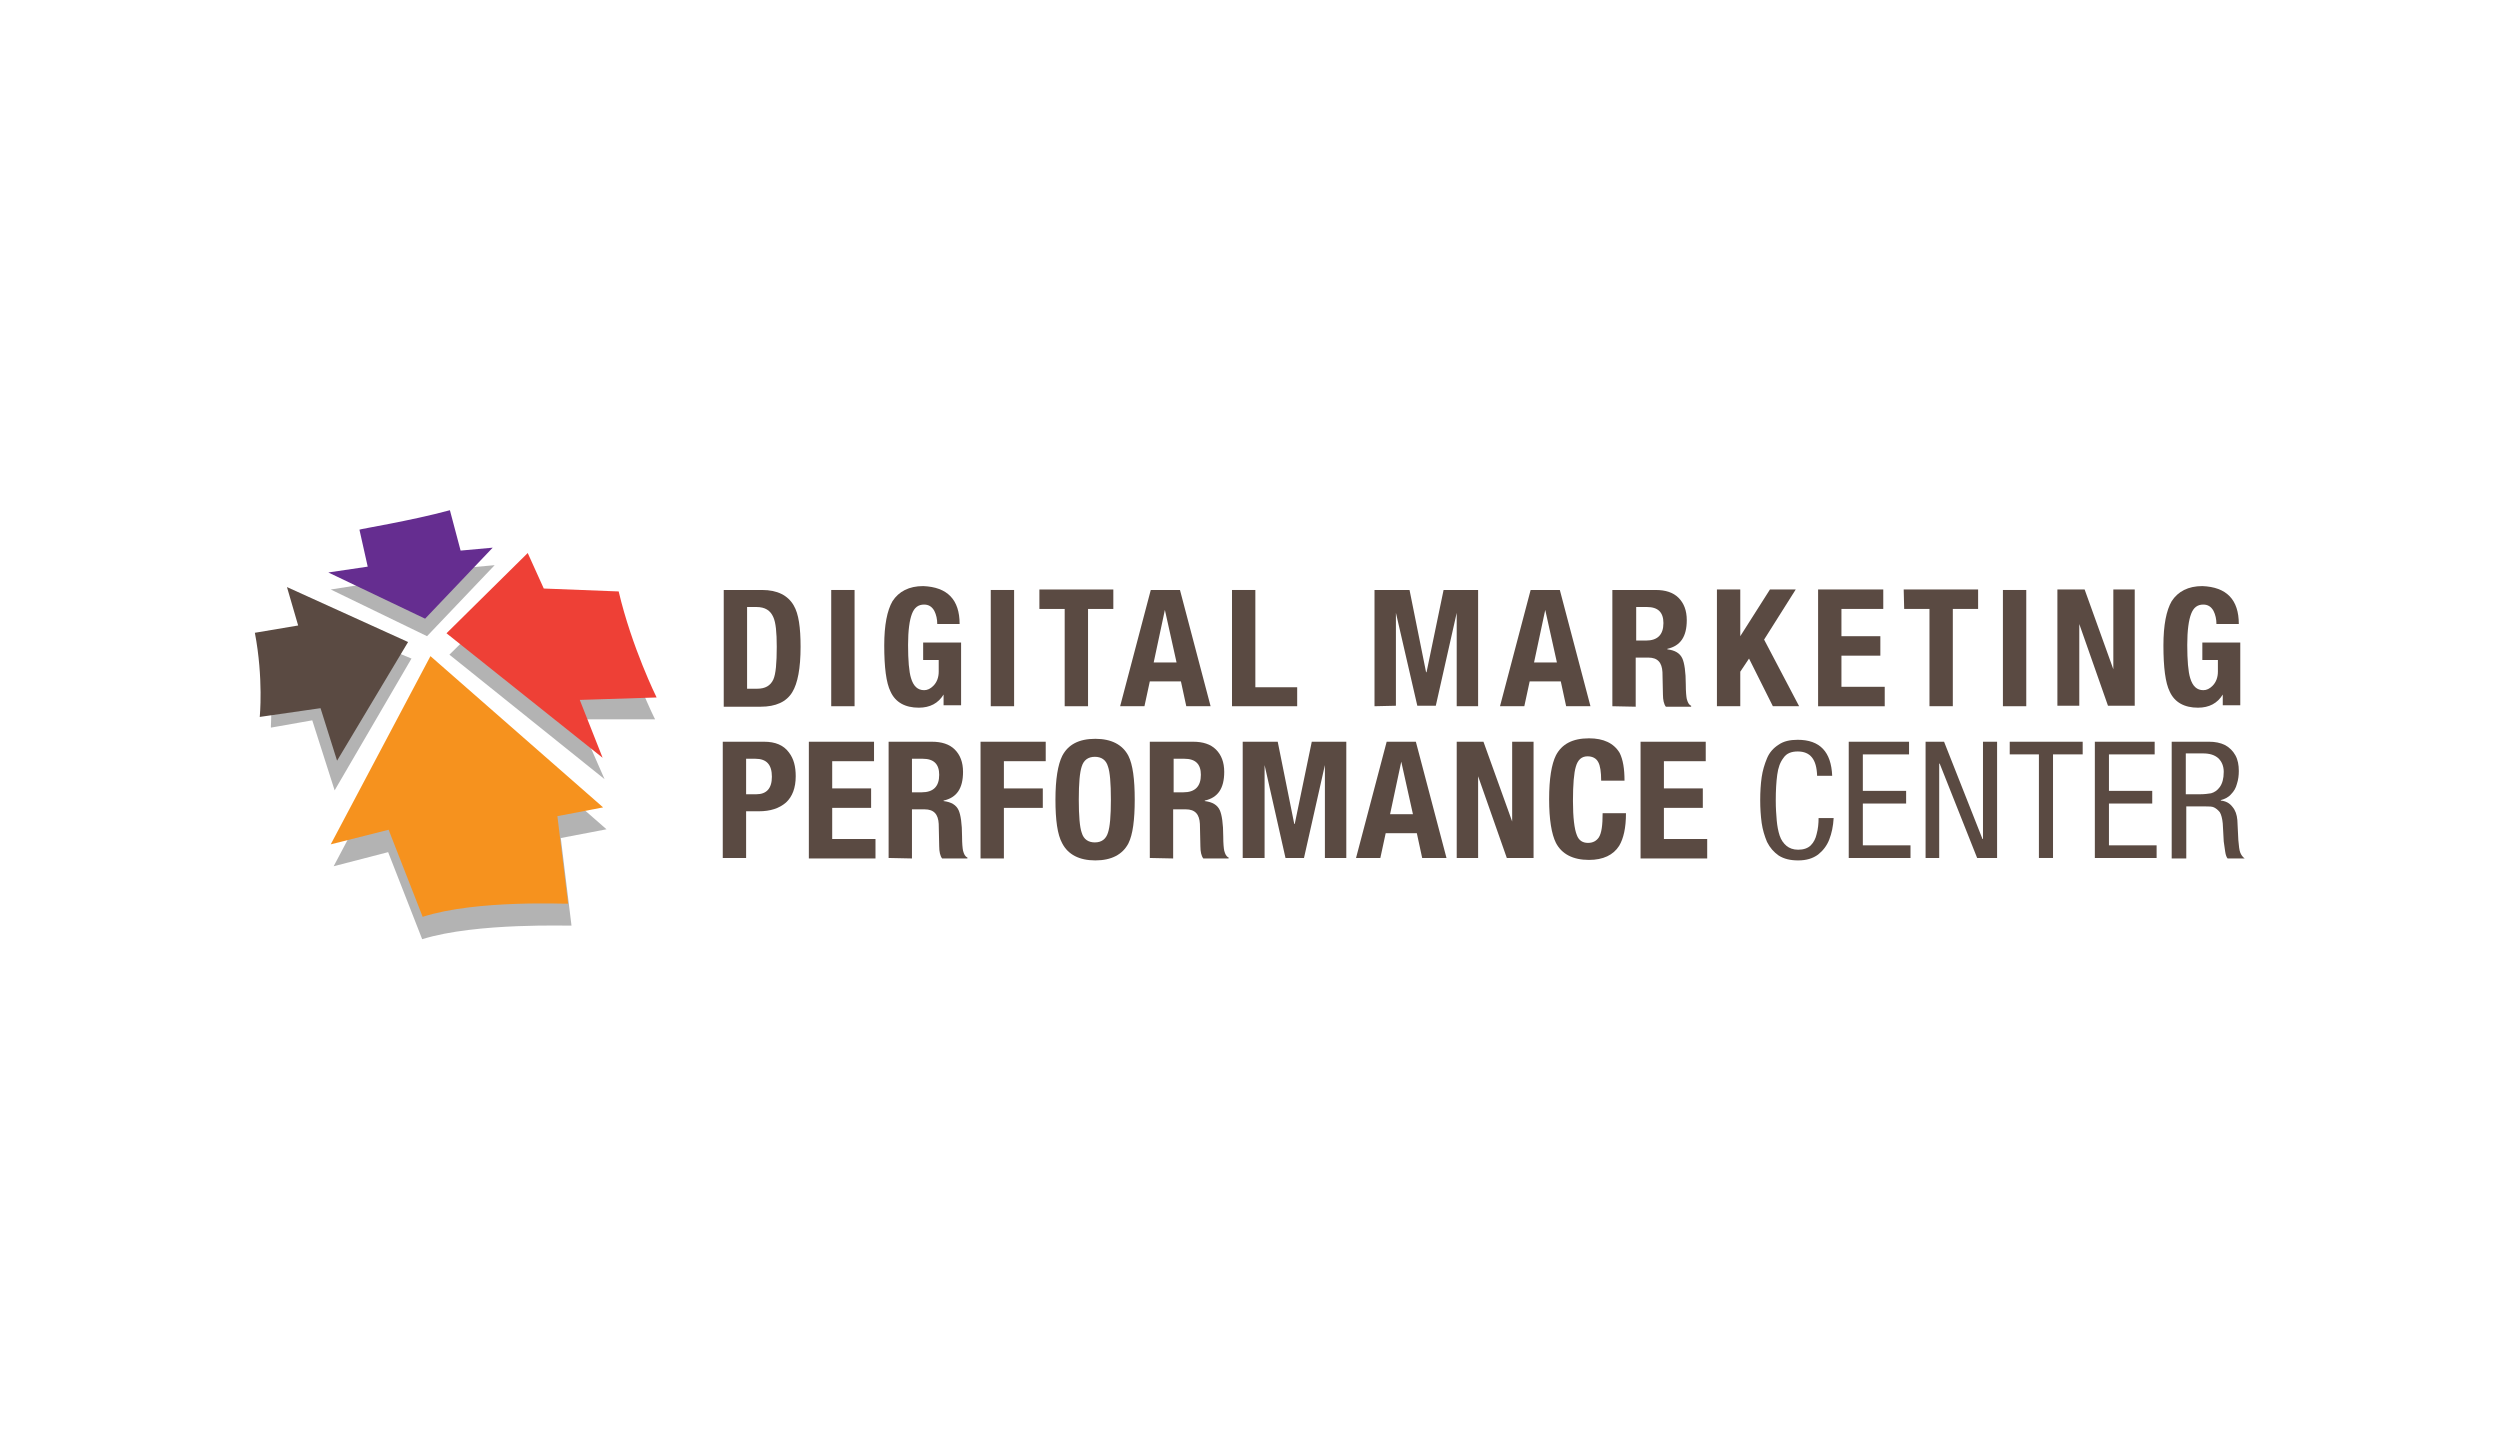 <?xml version="1.0" encoding="utf-8"?>
<!-- Generator: Adobe Illustrator 19.2.1, SVG Export Plug-In . SVG Version: 6.00 Build 0)  -->
<svg version="1.1" id="Layer_1" xmlns="http://www.w3.org/2000/svg" xmlns:xlink="http://www.w3.org/1999/xlink" x="0px" y="0px"
	 viewBox="0 0 514 298" style="enable-background:new 0 0 514 298;" xml:space="preserve">
<style type="text/css">
	.st0{fill:#B3B3B3;}
	.st1{fill:#EE4036;}
	.st2{fill:#F6921E;}
	.st3{fill:#5A4A42;}
	.st4{fill:#652D90;}
</style>
<g>
	<g>
		<g>
			<g>
				<g>
					<path class="st0" d="M126.9,126.2l-14.5-0.8l-3.3-7.3l-16.7,16.5l31.9,25.6l-5.4-12.3h15.8C134.7,148,129.6,137.8,126.9,126.2z
						"/>
					<path class="st0" d="M86.8,193.1l-7-17.9l-11.2,2.9l20.5-38.7l35.6,31.1l-9.4,1.8l2.2,18C117.5,190.4,98,189.6,86.8,193.1z"/>
					<path class="st0" d="M54.8,133.5l8.5-1.7l-1.6-5.9l22.9,9.5l-15.8,27.1l-4.6-14.4l-8.5,1.5C55.6,149.5,56.3,144,54.8,133.5z"/>
					<path class="st0" d="M92.9,108.5l2.2,8.3l6.6-0.6l-13.9,14.6L68,121.2l8.9-1.4l-1.8-7.8C75,112.1,84.9,110.8,92.9,108.5z"/>
				</g>
			</g>
		</g>
		<g>
			<g>
				<g>
					<path class="st1" d="M127.2,121.6l-15.4-0.6l-3.3-7.3l-16.7,16.5l32.1,25.6l-4.7-11.9l15.8-0.5
						C135,143.4,129.9,133.1,127.2,121.6z"/>
					<path class="st2" d="M86.9,188.5l-7-17.9l-11.9,3l20.5-38.7L124,166l-9.4,1.8l2.2,18C116.8,185.9,98.1,184.9,86.9,188.5z"/>
					<path class="st3" d="M52.4,130.1l8.9-1.5l-2.3-7.9L83.9,132l-14.6,24.4l-3.4-10.8l-12.5,1.8C53.4,147.5,54.2,139.5,52.4,130.1z
						"/>
					<path class="st4" d="M92.5,104.9l2.2,8.3l6.6-0.6l-13.9,14.6l-19.9-9.5l8.1-1.2l-1.7-7.6C73.8,108.8,84.4,107.1,92.5,104.9z"/>
				</g>
			</g>
		</g>
	</g>
	<g>
		<path class="st3" d="M148.6,176.4v-23.9h8.5c2.3,0,4,0.7,5.1,2.2c1,1.3,1.4,2.9,1.4,4.9c0,2.4-0.7,4.2-2,5.4
			c-1.4,1.2-3.2,1.8-5.6,1.8h-2.6v9.6H148.6z M153.4,156v7.3h2.1c2.1,0,3.2-1.2,3.2-3.6c0-2.5-1.1-3.7-3.4-3.7H153.4z"/>
		<path class="st3" d="M166.3,152.5h13.4v4h-8.6v5.6h8v4h-8v6.4h8.9v4h-13.7L166.3,152.5L166.3,152.5z"/>
		<path class="st3" d="M182.7,176.4v-23.9h8.9c2,0,3.6,0.5,4.7,1.6c1.1,1.1,1.7,2.6,1.7,4.6c0,3.4-1.3,5.3-4,5.9v0.1
			c1.6,0.2,2.6,0.8,3.1,1.9c0.4,0.9,0.7,2.7,0.7,5.4c0,1.4,0.1,2.4,0.2,2.9c0.2,0.7,0.4,1.2,0.9,1.4v0.2h-5.2
			c-0.4-0.5-0.6-1.4-0.6-2.5l-0.1-4.6c-0.1-2-1-3-2.9-3h-2.6v10.1L182.7,176.4L182.7,176.4z M187.5,156v6.9h2c2.4,0,3.6-1.2,3.6-3.6
			c0-2.2-1.1-3.3-3.4-3.3L187.5,156L187.5,156z"/>
		<path class="st3" d="M201.6,176.4v-23.9H215v4h-8.6v5.6h8v4h-8v10.4h-4.8V176.4z"/>
		<path class="st3" d="M217,164.4c0-4.2,0.5-7.2,1.4-9c1.2-2.3,3.4-3.5,6.8-3.5c3.3,0,5.6,1.2,6.8,3.5c0.9,1.8,1.3,4.8,1.3,9
			s-0.4,7.2-1.3,9c-1.2,2.3-3.5,3.5-6.8,3.5s-5.6-1.2-6.8-3.5C217.4,171.6,217,168.6,217,164.4z M221.8,164.4c0,3.4,0.2,5.7,0.6,6.8
			c0.4,1.4,1.4,2,2.7,2c1.4,0,2.3-0.7,2.7-2c0.4-1.2,0.6-3.4,0.6-6.8c0-3.4-0.2-5.7-0.6-6.8c-0.4-1.4-1.4-2-2.7-2
			c-1.4,0-2.3,0.7-2.7,2C222,158.8,221.8,161,221.8,164.4z"/>
		<path class="st3" d="M236.4,176.4v-23.9h8.9c2,0,3.6,0.5,4.7,1.6c1.1,1.1,1.7,2.6,1.7,4.6c0,3.4-1.3,5.3-4,5.9v0.1
			c1.6,0.2,2.6,0.8,3.1,1.9c0.4,0.9,0.7,2.7,0.7,5.4c0,1.4,0.1,2.4,0.2,2.9c0.2,0.7,0.4,1.2,0.9,1.4v0.2h-5.2
			c-0.4-0.5-0.6-1.4-0.6-2.5l-0.1-4.6c-0.1-2-1-3-2.9-3h-2.6v10.1L236.4,176.4L236.4,176.4z M241.3,156v6.9h2c2.4,0,3.6-1.2,3.6-3.6
			c0-2.2-1.1-3.3-3.4-3.3L241.3,156L241.3,156z"/>
		<path class="st3" d="M255.5,176.4v-23.9h7.2l3.4,16.9h0.1l3.5-16.9h7.1v23.9h-4.4v-19.1l-4.3,19.1h-3.8l-4.3-19.1v19.1H255.5z"/>
		<path class="st3" d="M278.8,176.4l6.3-23.9h6l6.3,23.9h-5l-1.1-5.1h-6.4l-1.1,5.1H278.8z M288.1,156.6l-2.3,10.8h4.7L288.1,156.6
			L288.1,156.6z"/>
		<path class="st3" d="M299.4,152.5h5.6l5.9,16.4v-16.4h4.4v23.9h-5.5l-5.9-16.8v16.8h-4.4v-23.9H299.4z"/>
		<path class="st3" d="M334,160.5h-4.8c0-1.8-0.2-3.1-0.6-3.8c-0.4-0.8-1.2-1.2-2.2-1.2c-1.2,0-2,0.7-2.4,2.1
			c-0.4,1.3-0.6,3.7-0.6,7.1c0,3.4,0.3,5.8,0.8,7c0.4,1.1,1.2,1.6,2.3,1.6c1,0,1.7-0.4,2.2-1.1c0.6-0.9,0.8-2.6,0.8-5h4.8
			c0,3-0.5,5.2-1.4,6.7c-1.2,1.9-3.3,2.9-6.2,2.9c-3.3,0-5.6-1.2-6.8-3.5c-0.9-1.8-1.4-4.8-1.4-9s0.5-7.2,1.4-9
			c1.2-2.3,3.4-3.5,6.8-3.5c3,0,5.1,1,6.3,3C333.7,156.2,334,158.1,334,160.5z"/>
		<path class="st3" d="M337.3,152.5h13.4v4h-8.6v5.6h8v4h-8v6.4h8.9v4h-13.7L337.3,152.5L337.3,152.5z"/>
		<path class="st3" d="M373.9,168.2h3.1c-0.1,1.7-0.4,3.1-0.9,4.4c-0.5,1.3-1.3,2.3-2.3,3.1c-1.1,0.8-2.4,1.2-4.1,1.2
			c-1.6,0-2.9-0.3-4-1c-1-0.7-1.8-1.6-2.4-2.8c-0.5-1.2-0.9-2.5-1.1-3.9c-0.2-1.5-0.3-3-0.3-4.7s0.1-3.3,0.3-4.7
			c0.2-1.4,0.6-2.7,1.1-3.9s1.3-2.1,2.4-2.8c1-0.7,2.3-1,3.9-1c4.6,0,6.9,2.5,7.1,7.4h-3.1c-0.1-3.4-1.4-5-4-5
			c-1.3,0-2.3,0.4-2.9,1.3c-0.7,0.9-1.1,2-1.3,3.5c-0.2,1.5-0.3,3.2-0.3,5.3c0,1.6,0.1,2.9,0.2,4.1c0.1,1.1,0.3,2.2,0.6,3.1
			c0.3,0.9,0.8,1.6,1.4,2.1s1.4,0.8,2.4,0.8c1.1,0,2-0.3,2.6-0.9c0.6-0.6,1-1.4,1.2-2.3C373.8,170.4,373.9,169.3,373.9,168.2z"/>
		<path class="st3" d="M380.1,176.4v-23.9h12.4v2.6H383v7.5h8.9v2.6H383v8.6h9.8v2.6L380.1,176.4L380.1,176.4z"/>
		<path class="st3" d="M395.9,176.4v-23.9h3.8l7.9,20h0.1v-20h2.9v23.9h-4.1l-7.7-19.4h-0.1v19.4H395.9z"/>
		<path class="st3" d="M422.1,155.1v21.3h-2.9v-21.3h-6v-2.6h15v2.6H422.1z"/>
		<path class="st3" d="M430.7,176.4v-23.9H443v2.6h-9.4v7.5h8.9v2.6h-8.9v8.6h9.8v2.6L430.7,176.4L430.7,176.4z"/>
		<path class="st3" d="M446.5,176.4v-23.9h7.7c1.2,0,2.3,0.2,3.3,0.7c0.9,0.5,1.6,1.2,2.1,2.1c0.5,0.9,0.7,2,0.7,3.2
			c0,0.9-0.1,1.8-0.4,2.7c-0.2,0.8-0.6,1.5-1.2,2.1c-0.5,0.6-1.3,1-2.1,1.2v0.1c1,0.1,1.8,0.5,2.4,1.3c0.6,0.7,0.9,1.6,1,2.7
			l0.2,4.1c0.1,1.2,0.2,2.1,0.4,2.6c0.2,0.5,0.5,0.9,0.9,1.2H458c-0.2-0.2-0.4-0.7-0.5-1.4s-0.2-1.4-0.3-2.1l-0.2-3.7
			c-0.1-1-0.3-1.8-0.6-2.3c-0.4-0.5-0.8-0.8-1.2-1s-1-0.2-1.7-0.2h-4v10.7h-3V176.4z M449.4,154.9v8.4h2.9c0.9,0,1.7-0.1,2.3-0.2
			c0.7-0.2,1.3-0.6,1.8-1.3s0.8-1.7,0.8-3.1c0-1.2-0.4-2.1-1.1-2.8c-0.8-0.7-1.8-1-3.2-1L449.4,154.9L449.4,154.9z"/>
	</g>
	<g>
		<path class="st3" d="M148.8,145.2v-23.9h7.9c3.1,0,5.3,1.1,6.5,3.2c1,1.7,1.4,4.5,1.4,8.5c0,4.4-0.6,7.5-1.7,9.3
			c-1.2,2-3.4,3-6.5,3h-7.6V145.2z M153.6,124.8v16.8h2.1c1.6,0,2.7-0.6,3.3-1.9c0.5-1.1,0.7-3.4,0.7-6.7c0-3-0.2-5-0.7-6.1
			c-0.6-1.4-1.7-2.1-3.5-2.1L153.6,124.8L153.6,124.8z"/>
		<path class="st3" d="M175.7,145.2h-4.8v-23.9h4.8V145.2z"/>
		<path class="st3" d="M197.3,128.3h-4.6c0-1-0.2-1.9-0.6-2.7c-0.5-0.9-1.2-1.3-2.1-1.3c-1.2,0-2,0.6-2.5,1.9s-0.8,3.4-0.8,6.4
			c0,3.2,0.2,5.5,0.6,6.8c0.5,1.7,1.4,2.5,2.7,2.5c0.7,0,1.3-0.3,1.9-0.9c0.7-0.7,1.1-1.7,1.1-2.9v-2.4h-3.2v-3.6h7.8V145H194v-2.2
			c-1.1,1.8-2.8,2.7-5.1,2.7c-2.8,0-4.8-1.1-5.8-3.3c-0.9-1.8-1.3-5-1.3-9.5c0-4.2,0.6-7.2,1.7-9.1c1.3-2,3.4-3.1,6.3-3.1
			C194.8,120.7,197.3,123.3,197.3,128.3z"/>
		<path class="st3" d="M208.5,145.2h-4.8v-23.9h4.8V145.2z"/>
		<path class="st3" d="M213.6,121.2h15.3v4h-5.2v20h-4.8v-20h-5.2v-4H213.6z"/>
		<path class="st3" d="M230.3,145.2l6.3-23.9h6l6.3,23.9h-5l-1.1-5.1h-6.4l-1.1,5.1H230.3z M239.5,125.4l-2.3,10.8h4.7L239.5,125.4
			L239.5,125.4z"/>
		<path class="st3" d="M266.7,145.2h-13.4v-23.9h4.8v20h8.6V145.2z"/>
		<path class="st3" d="M282.6,145.2v-23.9h7.2l3.4,16.9h0.1l3.5-16.9h7.1v23.9h-4.4V126l-4.3,19.1h-3.8L287,126v19.1L282.6,145.2
			L282.6,145.2z"/>
		<path class="st3" d="M308.4,145.2l6.3-23.9h6l6.3,23.9h-5l-1.1-5.1h-6.4l-1.1,5.1H308.4z M317.7,125.4l-2.3,10.8h4.7L317.7,125.4
			L317.7,125.4z"/>
		<path class="st3" d="M331.5,145.2v-23.9h8.9c2,0,3.6,0.5,4.7,1.6s1.7,2.6,1.7,4.6c0,3.4-1.3,5.3-4,5.9v0.1
			c1.6,0.2,2.6,0.8,3.1,1.9c0.4,0.9,0.7,2.7,0.7,5.4c0,1.4,0.1,2.4,0.2,2.9c0.2,0.7,0.4,1.2,0.9,1.4v0.2h-5.2
			c-0.4-0.5-0.6-1.4-0.6-2.5l-0.1-4.6c-0.1-2-1-3-2.9-3h-2.6v10.1L331.5,145.2L331.5,145.2z M336.4,124.8v6.9h2
			c2.4,0,3.6-1.2,3.6-3.6c0-2.2-1.1-3.3-3.4-3.3L336.4,124.8L336.4,124.8z"/>
		<path class="st3" d="M353,121.2h4.8v9.6l6.1-9.6h5.3l-6.5,10.3l7.2,13.7h-5.4l-4.9-9.8l-1.8,2.7v7.1H353V121.2z"/>
		<path class="st3" d="M373.8,121.2h13.4v4h-8.6v5.6h8v4h-8v6.4h8.9v4h-13.7L373.8,121.2L373.8,121.2z"/>
		<path class="st3" d="M391.4,121.2h15.3v4h-5.2v20h-4.8v-20h-5.2L391.4,121.2L391.4,121.2z"/>
		<path class="st3" d="M416.6,145.2h-4.8v-23.9h4.8V145.2z"/>
		<path class="st3" d="M423,121.2h5.6l5.9,16.4v-16.4h4.4v23.9h-5.5l-5.9-16.8v16.8H423V121.2z"/>
		<path class="st3" d="M460.3,128.3h-4.6c0-1-0.2-1.9-0.6-2.7c-0.5-0.9-1.2-1.3-2.1-1.3c-1.2,0-2,0.6-2.5,1.9s-0.8,3.4-0.8,6.4
			c0,3.2,0.2,5.5,0.6,6.8c0.5,1.7,1.4,2.5,2.7,2.5c0.7,0,1.3-0.3,1.9-0.9c0.7-0.7,1.1-1.7,1.1-2.9v-2.4h-3.2v-3.6h7.8V145H457v-2.2
			c-1.1,1.8-2.8,2.7-5.1,2.7c-2.8,0-4.8-1.1-5.8-3.3c-0.9-1.8-1.3-5-1.3-9.5c0-4.2,0.6-7.2,1.7-9.1c1.3-2,3.4-3.1,6.3-3.1
			C457.8,120.7,460.3,123.3,460.3,128.3z"/>
	</g>
</g>
</svg>
